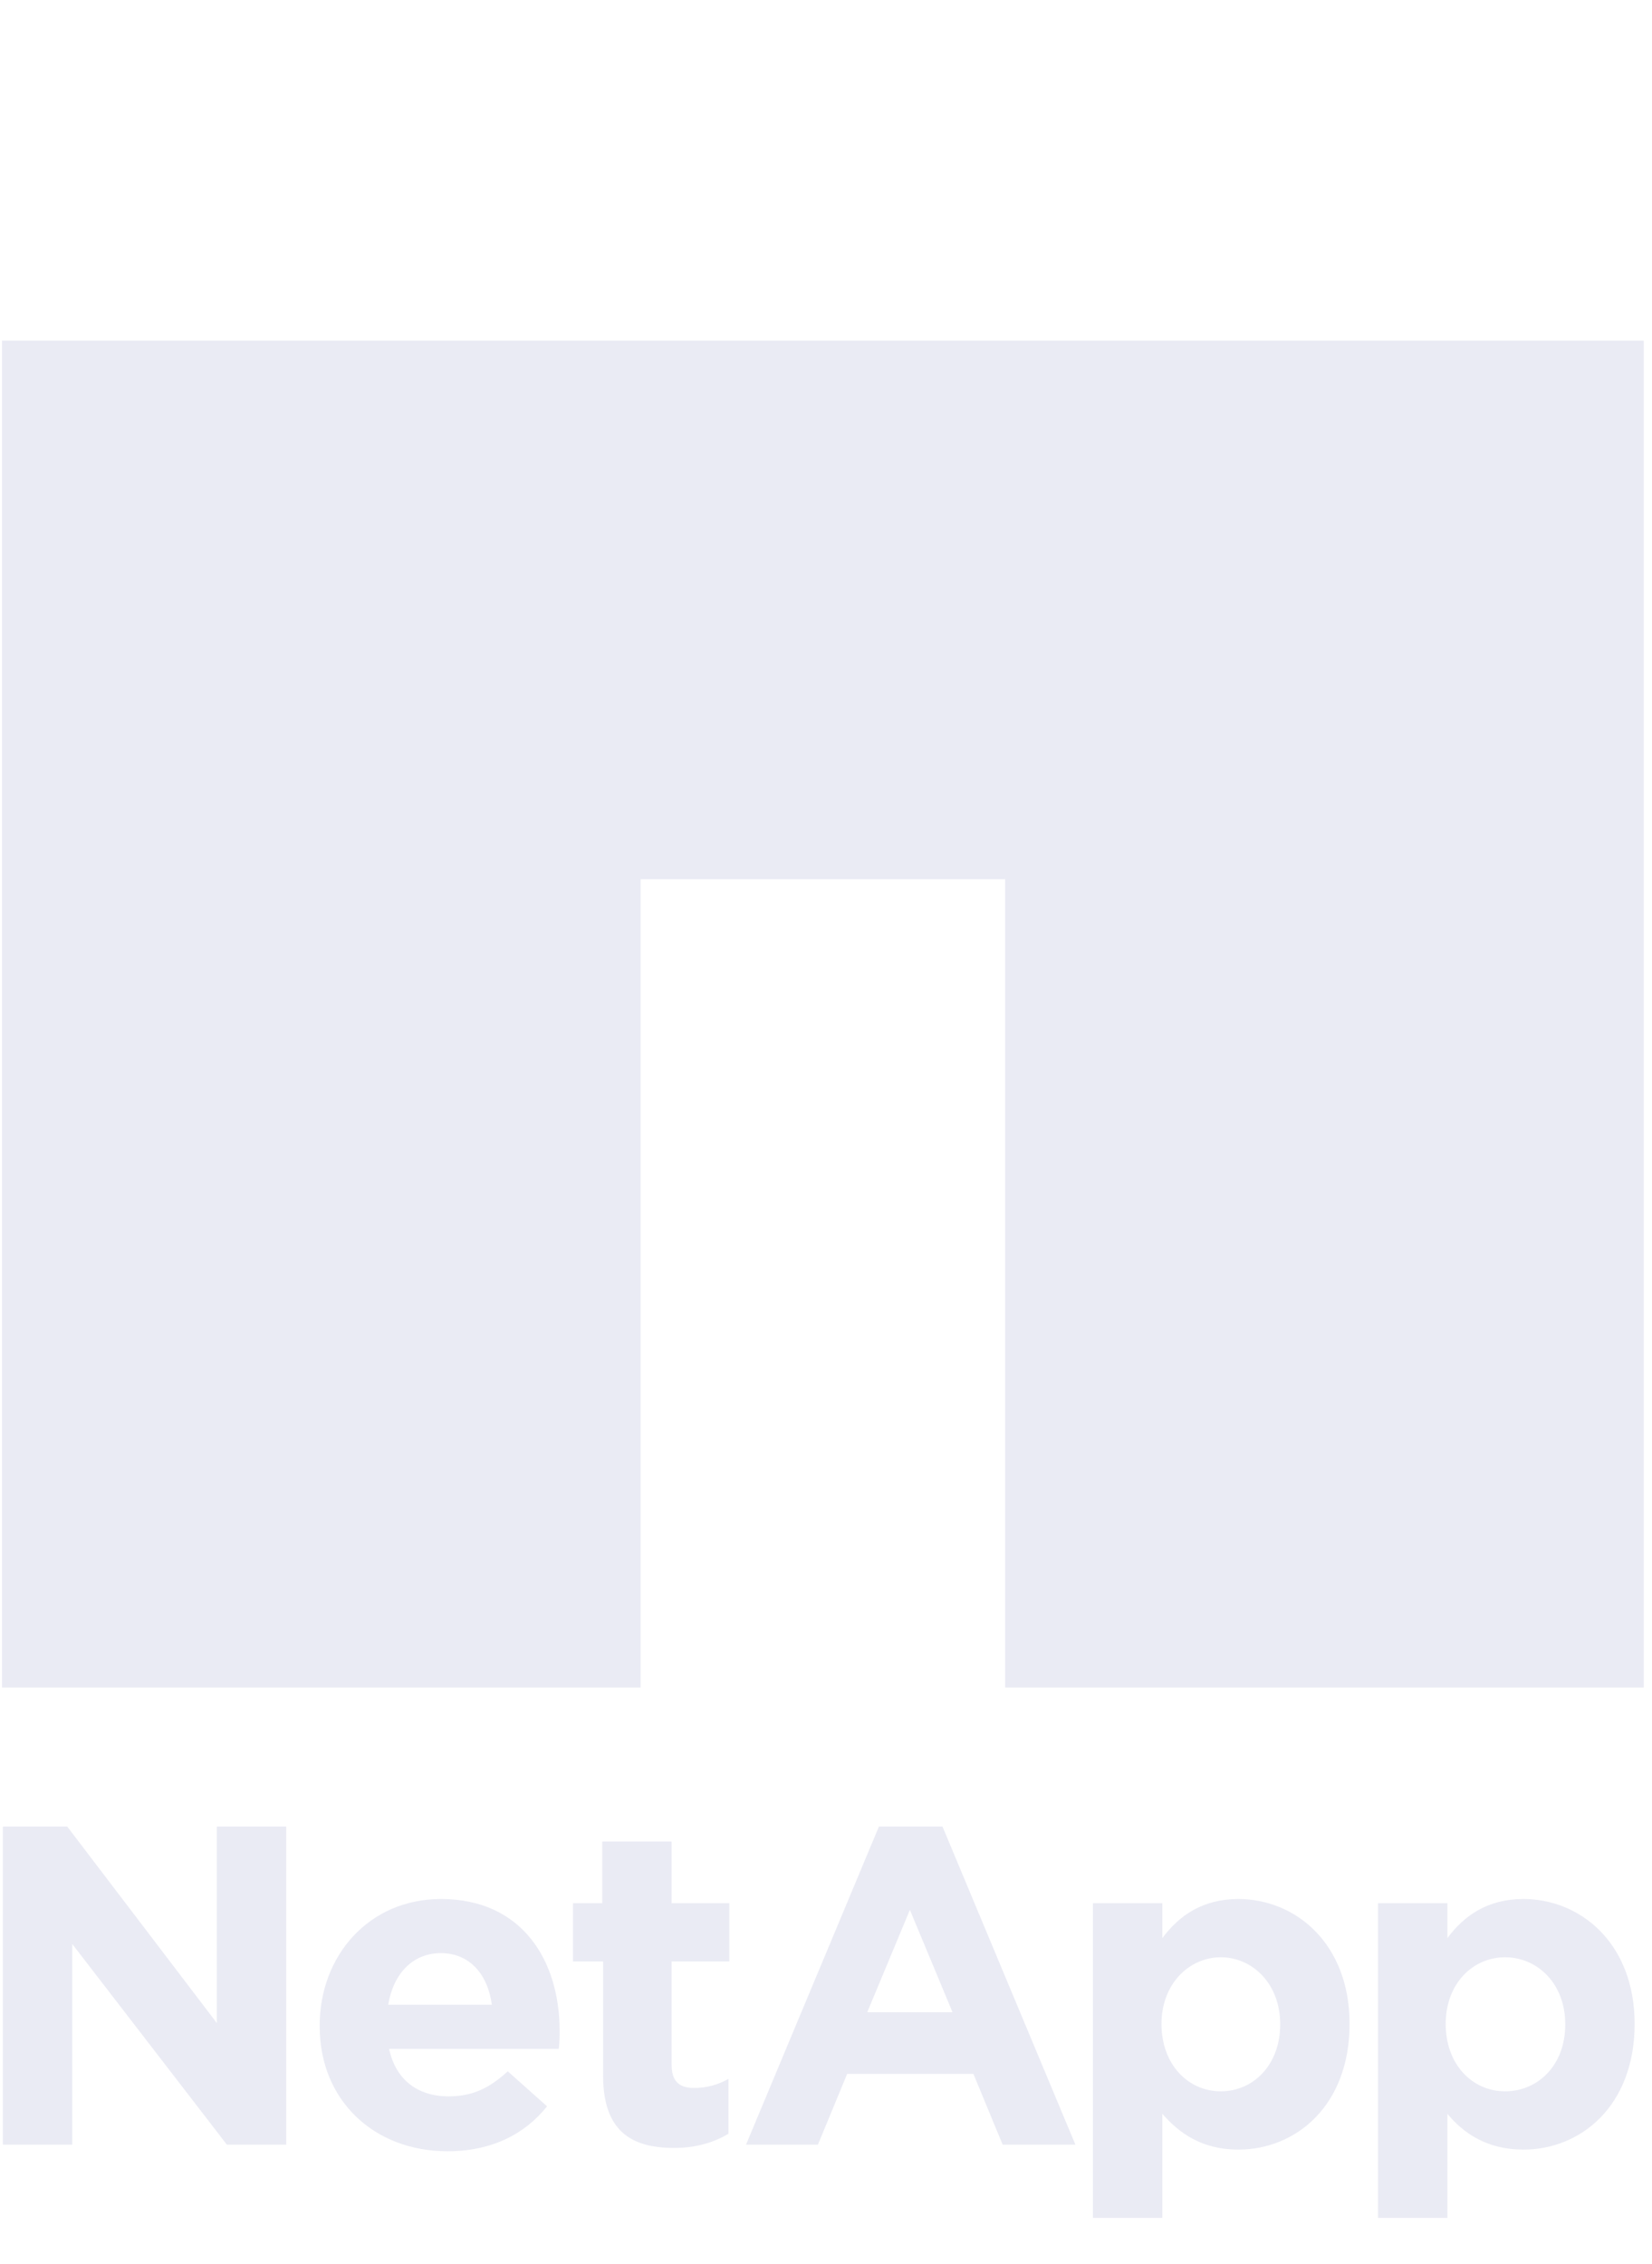 <svg width="27" height="37" viewBox="0 0 27 37" fill="none" xmlns="http://www.w3.org/2000/svg">
<g opacity="0.7" clip-path="url(#clip0_3442_627)">
<path d="M26.866 5.567V27.58H16.428V14.369H10.471V27.58H0.033V5.567H26.866Z" fill="#E1E2EF"/>
<path fill-rule="evenodd" clip-rule="evenodd" d="M15.568 32.886L14.871 31.213L14.174 32.886H15.568ZM14.365 29.852H15.404L17.576 35.05H16.387L15.909 33.893H13.846L13.368 35.05H12.193L14.365 29.852ZM25.582 33.077C25.582 32.424 25.131 31.988 24.599 31.988C24.066 31.988 23.628 32.424 23.628 33.077C23.628 33.743 24.066 34.179 24.599 34.179C25.131 34.179 25.582 33.757 25.582 33.09V33.077ZM22.522 31.104H23.656V31.675C23.929 31.308 24.312 31.036 24.899 31.036C25.828 31.036 26.716 31.757 26.716 33.077C26.716 34.41 25.842 35.131 24.899 35.131C24.298 35.131 23.915 34.859 23.656 34.546V36.247H22.522V31.118V31.104ZM20.923 33.077C20.923 32.424 20.472 31.988 19.953 31.988C19.434 31.988 18.983 32.424 18.983 33.077C18.983 33.743 19.42 34.179 19.953 34.179C20.486 34.179 20.923 33.743 20.923 33.09V33.077ZM17.863 31.104H18.997V31.675C19.27 31.308 19.653 31.036 20.24 31.036C21.169 31.036 22.057 31.757 22.057 33.077C22.057 34.41 21.183 35.131 20.24 35.131C19.639 35.131 19.27 34.859 18.997 34.546V36.247H17.863V31.118V31.104ZM9.843 32.056H9.365V31.104H9.843V30.097H10.977V31.104H11.92V32.056H10.977V33.743C10.977 34.002 11.086 34.124 11.346 34.124C11.551 34.124 11.742 34.07 11.906 33.975V34.873C11.674 35.009 11.387 35.104 11.018 35.104C10.321 35.104 9.857 34.832 9.857 33.92V32.056H9.843ZM8.039 32.764C7.971 32.261 7.671 31.92 7.206 31.92C6.742 31.92 6.427 32.261 6.345 32.764H8.053H8.039ZM5.225 33.104C5.225 31.961 6.031 31.036 7.206 31.036C8.545 31.036 9.146 32.056 9.146 33.186C9.146 33.267 9.146 33.376 9.132 33.485H6.359C6.468 33.988 6.824 34.261 7.329 34.261C7.712 34.261 7.985 34.138 8.299 33.852L8.941 34.424C8.572 34.886 8.026 35.158 7.315 35.158C6.113 35.158 5.225 34.328 5.225 33.118V33.104ZM0.033 29.852H1.099L3.544 33.063V29.852H4.678V35.05H3.708L1.181 31.771V35.05H0.047V29.852H0.033Z" fill="#E1E2EF"/>
</g>
<defs>
<clipPath id="clip0_3442_627">
<rect width="26.833" height="36.033" fill="white" transform="translate(0.033 0.967)"/>
</clipPath>
</defs>
</svg>

